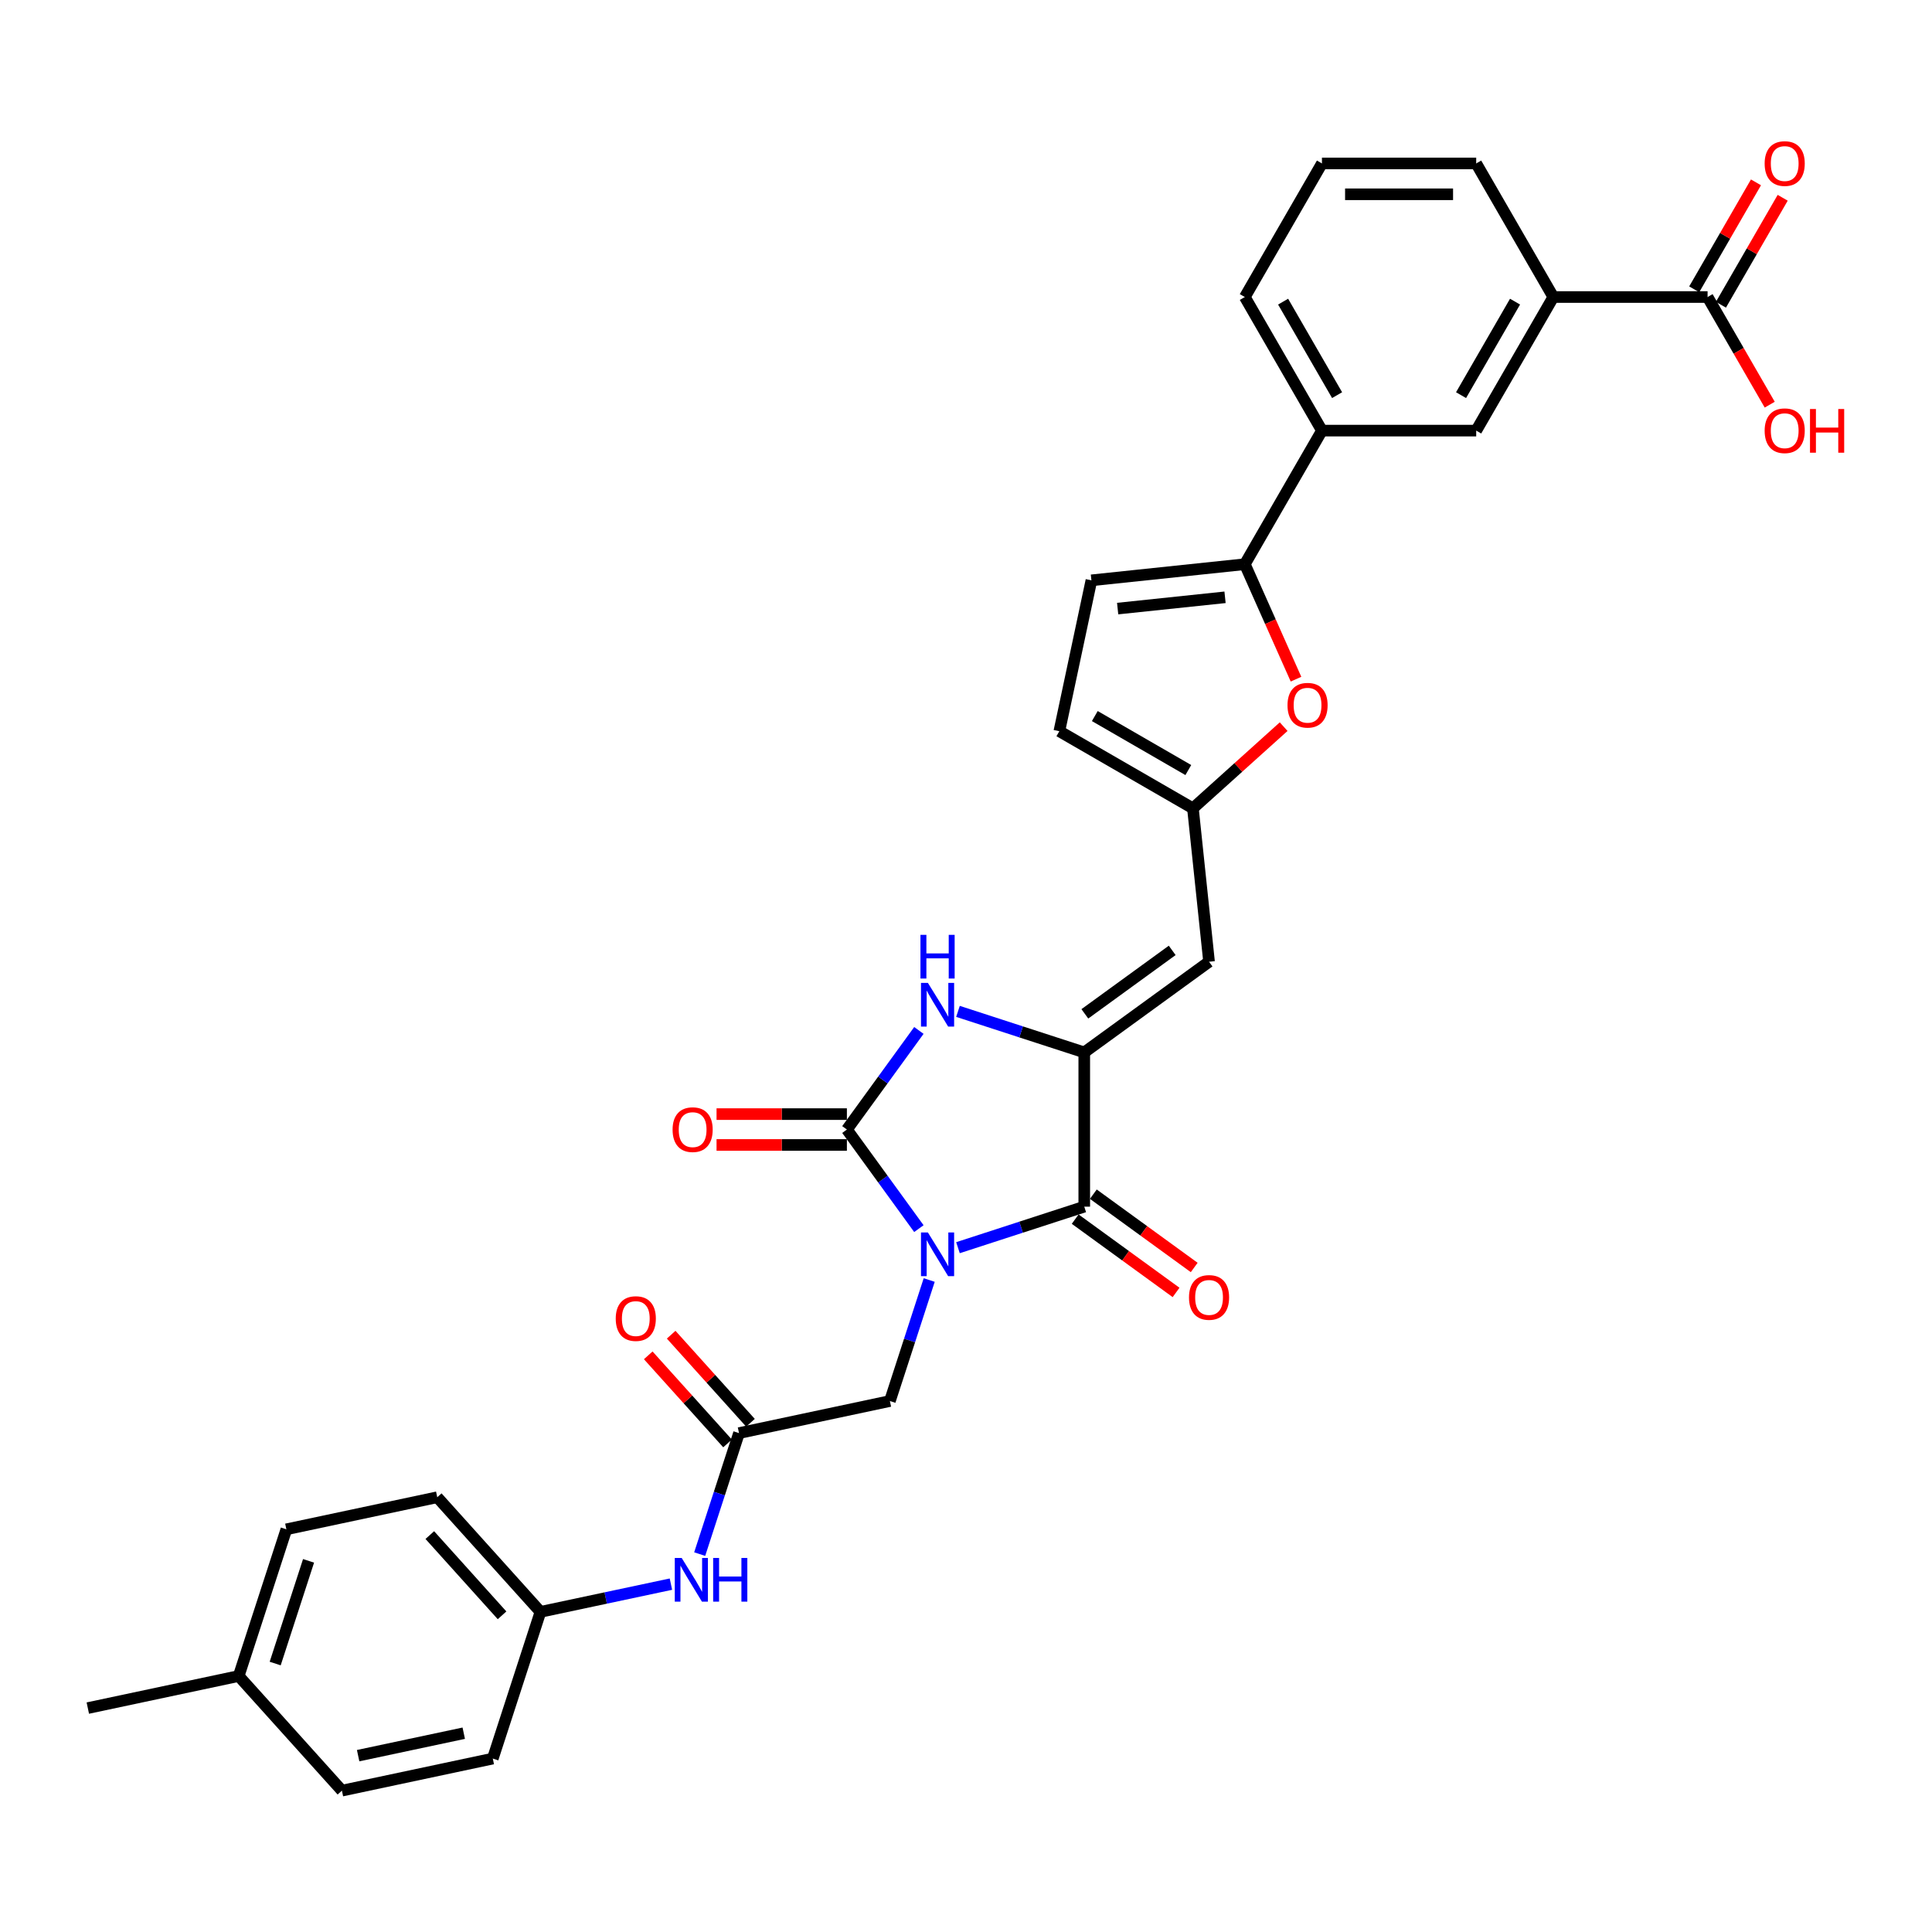 <?xml version='1.0' encoding='iso-8859-1'?>
<svg version='1.1' baseProfile='full'
              xmlns='http://www.w3.org/2000/svg'
                      xmlns:rdkit='http://www.rdkit.org/xml'
                      xmlns:xlink='http://www.w3.org/1999/xlink'
                  xml:space='preserve'
width='1000px' height='1000px' viewBox='0 0 1000 1000'>
<!-- END OF HEADER -->
<rect style='opacity:1.0;fill:#FFFFFF;stroke:none' width='1000' height='1000' x='0' y='0'> </rect>
<path class='bond-0' d='M 475.614,635.935 L 456.982,610.29' style='fill:none;fill-rule:evenodd;stroke:#0000FF;stroke-width:6px;stroke-linecap:butt;stroke-linejoin:miter;stroke-opacity:1' />
<path class='bond-0' d='M 456.982,610.29 L 438.349,584.645' style='fill:none;fill-rule:evenodd;stroke:#000000;stroke-width:6px;stroke-linecap:butt;stroke-linejoin:miter;stroke-opacity:1' />
<path class='bond-1' d='M 495.849,645.802 L 528.53,635.184' style='fill:none;fill-rule:evenodd;stroke:#0000FF;stroke-width:6px;stroke-linecap:butt;stroke-linejoin:miter;stroke-opacity:1' />
<path class='bond-1' d='M 528.53,635.184 L 561.211,624.565' style='fill:none;fill-rule:evenodd;stroke:#000000;stroke-width:6px;stroke-linecap:butt;stroke-linejoin:miter;stroke-opacity:1' />
<path class='bond-8' d='M 480.956,662.538 L 470.781,693.854' style='fill:none;fill-rule:evenodd;stroke:#0000FF;stroke-width:6px;stroke-linecap:butt;stroke-linejoin:miter;stroke-opacity:1' />
<path class='bond-8' d='M 470.781,693.854 L 460.606,725.17' style='fill:none;fill-rule:evenodd;stroke:#000000;stroke-width:6px;stroke-linecap:butt;stroke-linejoin:miter;stroke-opacity:1' />
<path class='bond-3' d='M 438.349,584.645 L 456.982,558.999' style='fill:none;fill-rule:evenodd;stroke:#000000;stroke-width:6px;stroke-linecap:butt;stroke-linejoin:miter;stroke-opacity:1' />
<path class='bond-3' d='M 456.982,558.999 L 475.614,533.354' style='fill:none;fill-rule:evenodd;stroke:#0000FF;stroke-width:6px;stroke-linecap:butt;stroke-linejoin:miter;stroke-opacity:1' />
<path class='bond-16' d='M 438.349,576.66 L 404.616,576.66' style='fill:none;fill-rule:evenodd;stroke:#000000;stroke-width:6px;stroke-linecap:butt;stroke-linejoin:miter;stroke-opacity:1' />
<path class='bond-16' d='M 404.616,576.66 L 370.884,576.66' style='fill:none;fill-rule:evenodd;stroke:#FF0000;stroke-width:6px;stroke-linecap:butt;stroke-linejoin:miter;stroke-opacity:1' />
<path class='bond-16' d='M 438.349,592.629 L 404.616,592.629' style='fill:none;fill-rule:evenodd;stroke:#000000;stroke-width:6px;stroke-linecap:butt;stroke-linejoin:miter;stroke-opacity:1' />
<path class='bond-16' d='M 404.616,592.629 L 370.884,592.629' style='fill:none;fill-rule:evenodd;stroke:#FF0000;stroke-width:6px;stroke-linecap:butt;stroke-linejoin:miter;stroke-opacity:1' />
<path class='bond-2' d='M 561.211,624.565 L 561.211,544.724' style='fill:none;fill-rule:evenodd;stroke:#000000;stroke-width:6px;stroke-linecap:butt;stroke-linejoin:miter;stroke-opacity:1' />
<path class='bond-18' d='M 556.518,631.024 L 582.627,649.993' style='fill:none;fill-rule:evenodd;stroke:#000000;stroke-width:6px;stroke-linecap:butt;stroke-linejoin:miter;stroke-opacity:1' />
<path class='bond-18' d='M 582.627,649.993 L 608.735,668.962' style='fill:none;fill-rule:evenodd;stroke:#FF0000;stroke-width:6px;stroke-linecap:butt;stroke-linejoin:miter;stroke-opacity:1' />
<path class='bond-18' d='M 565.904,618.106 L 592.013,637.075' style='fill:none;fill-rule:evenodd;stroke:#000000;stroke-width:6px;stroke-linecap:butt;stroke-linejoin:miter;stroke-opacity:1' />
<path class='bond-18' d='M 592.013,637.075 L 618.121,656.044' style='fill:none;fill-rule:evenodd;stroke:#FF0000;stroke-width:6px;stroke-linecap:butt;stroke-linejoin:miter;stroke-opacity:1' />
<path class='bond-4' d='M 561.211,544.724 L 625.803,497.795' style='fill:none;fill-rule:evenodd;stroke:#000000;stroke-width:6px;stroke-linecap:butt;stroke-linejoin:miter;stroke-opacity:1' />
<path class='bond-4' d='M 561.514,524.766 L 606.729,491.916' style='fill:none;fill-rule:evenodd;stroke:#000000;stroke-width:6px;stroke-linecap:butt;stroke-linejoin:miter;stroke-opacity:1' />
<path class='bond-32' d='M 561.211,544.724 L 528.53,534.106' style='fill:none;fill-rule:evenodd;stroke:#000000;stroke-width:6px;stroke-linecap:butt;stroke-linejoin:miter;stroke-opacity:1' />
<path class='bond-32' d='M 528.53,534.106 L 495.849,523.487' style='fill:none;fill-rule:evenodd;stroke:#0000FF;stroke-width:6px;stroke-linecap:butt;stroke-linejoin:miter;stroke-opacity:1' />
<path class='bond-7' d='M 625.803,497.795 L 617.458,418.392' style='fill:none;fill-rule:evenodd;stroke:#000000;stroke-width:6px;stroke-linecap:butt;stroke-linejoin:miter;stroke-opacity:1' />
<path class='bond-5' d='M 644.317,292.03 L 657.564,321.785' style='fill:none;fill-rule:evenodd;stroke:#000000;stroke-width:6px;stroke-linecap:butt;stroke-linejoin:miter;stroke-opacity:1' />
<path class='bond-5' d='M 657.564,321.785 L 670.812,351.539' style='fill:none;fill-rule:evenodd;stroke:#FF0000;stroke-width:6px;stroke-linecap:butt;stroke-linejoin:miter;stroke-opacity:1' />
<path class='bond-12' d='M 644.317,292.03 L 684.237,222.886' style='fill:none;fill-rule:evenodd;stroke:#000000;stroke-width:6px;stroke-linecap:butt;stroke-linejoin:miter;stroke-opacity:1' />
<path class='bond-34' d='M 644.317,292.03 L 564.914,300.376' style='fill:none;fill-rule:evenodd;stroke:#000000;stroke-width:6px;stroke-linecap:butt;stroke-linejoin:miter;stroke-opacity:1' />
<path class='bond-34' d='M 634.076,309.163 L 578.493,315.005' style='fill:none;fill-rule:evenodd;stroke:#000000;stroke-width:6px;stroke-linecap:butt;stroke-linejoin:miter;stroke-opacity:1' />
<path class='bond-6' d='M 664.416,376.111 L 640.937,397.251' style='fill:none;fill-rule:evenodd;stroke:#FF0000;stroke-width:6px;stroke-linecap:butt;stroke-linejoin:miter;stroke-opacity:1' />
<path class='bond-6' d='M 640.937,397.251 L 617.458,418.392' style='fill:none;fill-rule:evenodd;stroke:#000000;stroke-width:6px;stroke-linecap:butt;stroke-linejoin:miter;stroke-opacity:1' />
<path class='bond-13' d='M 617.458,418.392 L 548.314,378.472' style='fill:none;fill-rule:evenodd;stroke:#000000;stroke-width:6px;stroke-linecap:butt;stroke-linejoin:miter;stroke-opacity:1' />
<path class='bond-13' d='M 615.07,398.575 L 566.67,370.631' style='fill:none;fill-rule:evenodd;stroke:#000000;stroke-width:6px;stroke-linecap:butt;stroke-linejoin:miter;stroke-opacity:1' />
<path class='bond-10' d='M 460.606,725.17 L 382.51,741.77' style='fill:none;fill-rule:evenodd;stroke:#000000;stroke-width:6px;stroke-linecap:butt;stroke-linejoin:miter;stroke-opacity:1' />
<path class='bond-9' d='M 564.914,300.376 L 548.314,378.472' style='fill:none;fill-rule:evenodd;stroke:#000000;stroke-width:6px;stroke-linecap:butt;stroke-linejoin:miter;stroke-opacity:1' />
<path class='bond-17' d='M 382.51,741.77 L 372.335,773.085' style='fill:none;fill-rule:evenodd;stroke:#000000;stroke-width:6px;stroke-linecap:butt;stroke-linejoin:miter;stroke-opacity:1' />
<path class='bond-17' d='M 372.335,773.085 L 362.16,804.401' style='fill:none;fill-rule:evenodd;stroke:#0000FF;stroke-width:6px;stroke-linecap:butt;stroke-linejoin:miter;stroke-opacity:1' />
<path class='bond-20' d='M 388.443,736.427 L 367.919,713.633' style='fill:none;fill-rule:evenodd;stroke:#000000;stroke-width:6px;stroke-linecap:butt;stroke-linejoin:miter;stroke-opacity:1' />
<path class='bond-20' d='M 367.919,713.633 L 347.395,690.838' style='fill:none;fill-rule:evenodd;stroke:#FF0000;stroke-width:6px;stroke-linecap:butt;stroke-linejoin:miter;stroke-opacity:1' />
<path class='bond-20' d='M 376.577,747.112 L 356.053,724.317' style='fill:none;fill-rule:evenodd;stroke:#000000;stroke-width:6px;stroke-linecap:butt;stroke-linejoin:miter;stroke-opacity:1' />
<path class='bond-20' d='M 356.053,724.317 L 335.528,701.523' style='fill:none;fill-rule:evenodd;stroke:#FF0000;stroke-width:6px;stroke-linecap:butt;stroke-linejoin:miter;stroke-opacity:1' />
<path class='bond-11' d='M 883.839,153.742 L 803.998,153.742' style='fill:none;fill-rule:evenodd;stroke:#000000;stroke-width:6px;stroke-linecap:butt;stroke-linejoin:miter;stroke-opacity:1' />
<path class='bond-19' d='M 890.753,157.734 L 906.735,130.052' style='fill:none;fill-rule:evenodd;stroke:#000000;stroke-width:6px;stroke-linecap:butt;stroke-linejoin:miter;stroke-opacity:1' />
<path class='bond-19' d='M 906.735,130.052 L 922.717,102.371' style='fill:none;fill-rule:evenodd;stroke:#FF0000;stroke-width:6px;stroke-linecap:butt;stroke-linejoin:miter;stroke-opacity:1' />
<path class='bond-19' d='M 876.924,149.75 L 892.906,122.068' style='fill:none;fill-rule:evenodd;stroke:#000000;stroke-width:6px;stroke-linecap:butt;stroke-linejoin:miter;stroke-opacity:1' />
<path class='bond-19' d='M 892.906,122.068 L 908.888,94.387' style='fill:none;fill-rule:evenodd;stroke:#FF0000;stroke-width:6px;stroke-linecap:butt;stroke-linejoin:miter;stroke-opacity:1' />
<path class='bond-22' d='M 883.839,153.742 L 899.922,181.6' style='fill:none;fill-rule:evenodd;stroke:#000000;stroke-width:6px;stroke-linecap:butt;stroke-linejoin:miter;stroke-opacity:1' />
<path class='bond-22' d='M 899.922,181.6 L 916.006,209.457' style='fill:none;fill-rule:evenodd;stroke:#FF0000;stroke-width:6px;stroke-linecap:butt;stroke-linejoin:miter;stroke-opacity:1' />
<path class='bond-15' d='M 684.237,222.886 L 764.078,222.886' style='fill:none;fill-rule:evenodd;stroke:#000000;stroke-width:6px;stroke-linecap:butt;stroke-linejoin:miter;stroke-opacity:1' />
<path class='bond-28' d='M 684.237,222.886 L 644.317,153.742' style='fill:none;fill-rule:evenodd;stroke:#000000;stroke-width:6px;stroke-linecap:butt;stroke-linejoin:miter;stroke-opacity:1' />
<path class='bond-28' d='M 692.078,204.53 L 664.134,156.13' style='fill:none;fill-rule:evenodd;stroke:#000000;stroke-width:6px;stroke-linecap:butt;stroke-linejoin:miter;stroke-opacity:1' />
<path class='bond-14' d='M 803.998,153.742 L 764.078,222.886' style='fill:none;fill-rule:evenodd;stroke:#000000;stroke-width:6px;stroke-linecap:butt;stroke-linejoin:miter;stroke-opacity:1' />
<path class='bond-14' d='M 784.181,156.13 L 756.237,204.53' style='fill:none;fill-rule:evenodd;stroke:#000000;stroke-width:6px;stroke-linecap:butt;stroke-linejoin:miter;stroke-opacity:1' />
<path class='bond-35' d='M 803.998,153.742 L 764.078,84.598' style='fill:none;fill-rule:evenodd;stroke:#000000;stroke-width:6px;stroke-linecap:butt;stroke-linejoin:miter;stroke-opacity:1' />
<path class='bond-21' d='M 347.267,819.949 L 313.505,827.126' style='fill:none;fill-rule:evenodd;stroke:#0000FF;stroke-width:6px;stroke-linecap:butt;stroke-linejoin:miter;stroke-opacity:1' />
<path class='bond-21' d='M 313.505,827.126 L 279.742,834.302' style='fill:none;fill-rule:evenodd;stroke:#000000;stroke-width:6px;stroke-linecap:butt;stroke-linejoin:miter;stroke-opacity:1' />
<path class='bond-24' d='M 279.742,834.302 L 255.07,910.235' style='fill:none;fill-rule:evenodd;stroke:#000000;stroke-width:6px;stroke-linecap:butt;stroke-linejoin:miter;stroke-opacity:1' />
<path class='bond-25' d='M 279.742,834.302 L 226.318,774.969' style='fill:none;fill-rule:evenodd;stroke:#000000;stroke-width:6px;stroke-linecap:butt;stroke-linejoin:miter;stroke-opacity:1' />
<path class='bond-25' d='M 259.862,836.087 L 222.465,794.554' style='fill:none;fill-rule:evenodd;stroke:#000000;stroke-width:6px;stroke-linecap:butt;stroke-linejoin:miter;stroke-opacity:1' />
<path class='bond-23' d='M 123.55,867.502 L 148.223,791.569' style='fill:none;fill-rule:evenodd;stroke:#000000;stroke-width:6px;stroke-linecap:butt;stroke-linejoin:miter;stroke-opacity:1' />
<path class='bond-23' d='M 142.438,861.046 L 159.708,807.893' style='fill:none;fill-rule:evenodd;stroke:#000000;stroke-width:6px;stroke-linecap:butt;stroke-linejoin:miter;stroke-opacity:1' />
<path class='bond-31' d='M 123.55,867.502 L 45.455,884.102' style='fill:none;fill-rule:evenodd;stroke:#000000;stroke-width:6px;stroke-linecap:butt;stroke-linejoin:miter;stroke-opacity:1' />
<path class='bond-33' d='M 123.55,867.502 L 176.974,926.835' style='fill:none;fill-rule:evenodd;stroke:#000000;stroke-width:6px;stroke-linecap:butt;stroke-linejoin:miter;stroke-opacity:1' />
<path class='bond-26' d='M 255.07,910.235 L 176.974,926.835' style='fill:none;fill-rule:evenodd;stroke:#000000;stroke-width:6px;stroke-linecap:butt;stroke-linejoin:miter;stroke-opacity:1' />
<path class='bond-26' d='M 240.036,897.106 L 185.369,908.726' style='fill:none;fill-rule:evenodd;stroke:#000000;stroke-width:6px;stroke-linecap:butt;stroke-linejoin:miter;stroke-opacity:1' />
<path class='bond-27' d='M 226.318,774.969 L 148.223,791.569' style='fill:none;fill-rule:evenodd;stroke:#000000;stroke-width:6px;stroke-linecap:butt;stroke-linejoin:miter;stroke-opacity:1' />
<path class='bond-30' d='M 644.317,153.742 L 684.237,84.598' style='fill:none;fill-rule:evenodd;stroke:#000000;stroke-width:6px;stroke-linecap:butt;stroke-linejoin:miter;stroke-opacity:1' />
<path class='bond-29' d='M 764.078,84.598 L 684.237,84.598' style='fill:none;fill-rule:evenodd;stroke:#000000;stroke-width:6px;stroke-linecap:butt;stroke-linejoin:miter;stroke-opacity:1' />
<path class='bond-29' d='M 752.102,100.566 L 696.213,100.566' style='fill:none;fill-rule:evenodd;stroke:#000000;stroke-width:6px;stroke-linecap:butt;stroke-linejoin:miter;stroke-opacity:1' />
<path  class='atom-0' d='M 480.28 637.931
L 487.689 649.908
Q 488.424 651.089, 489.606 653.229
Q 490.787 655.369, 490.851 655.496
L 490.851 637.931
L 493.853 637.931
L 493.853 660.542
L 490.755 660.542
L 482.803 647.448
Q 481.877 645.916, 480.887 644.159
Q 479.929 642.403, 479.641 641.86
L 479.641 660.542
L 476.703 660.542
L 476.703 637.931
L 480.28 637.931
' fill='#0000FF'/>
<path  class='atom-4' d='M 480.28 508.747
L 487.689 520.723
Q 488.424 521.904, 489.606 524.044
Q 490.787 526.184, 490.851 526.312
L 490.851 508.747
L 493.853 508.747
L 493.853 531.358
L 490.755 531.358
L 482.803 518.264
Q 481.877 516.731, 480.887 514.974
Q 479.929 513.218, 479.641 512.675
L 479.641 531.358
L 476.703 531.358
L 476.703 508.747
L 480.28 508.747
' fill='#0000FF'/>
<path  class='atom-4' d='M 476.432 483.875
L 479.498 483.875
L 479.498 493.488
L 491.059 493.488
L 491.059 483.875
L 494.124 483.875
L 494.124 506.486
L 491.059 506.486
L 491.059 496.042
L 479.498 496.042
L 479.498 506.486
L 476.432 506.486
L 476.432 483.875
' fill='#0000FF'/>
<path  class='atom-7' d='M 666.412 365.032
Q 666.412 359.603, 669.094 356.569
Q 671.777 353.535, 676.791 353.535
Q 681.805 353.535, 684.488 356.569
Q 687.17 359.603, 687.17 365.032
Q 687.17 370.525, 684.456 373.655
Q 681.741 376.753, 676.791 376.753
Q 671.809 376.753, 669.094 373.655
Q 666.412 370.557, 666.412 365.032
M 676.791 374.198
Q 680.24 374.198, 682.092 371.898
Q 683.977 369.567, 683.977 365.032
Q 683.977 360.593, 682.092 358.357
Q 680.24 356.09, 676.791 356.09
Q 673.342 356.09, 671.458 358.325
Q 669.605 360.561, 669.605 365.032
Q 669.605 369.599, 671.458 371.898
Q 673.342 374.198, 676.791 374.198
' fill='#FF0000'/>
<path  class='atom-17' d='M 348.129 584.708
Q 348.129 579.279, 350.812 576.245
Q 353.494 573.211, 358.508 573.211
Q 363.522 573.211, 366.205 576.245
Q 368.888 579.279, 368.888 584.708
Q 368.888 590.201, 366.173 593.331
Q 363.459 596.429, 358.508 596.429
Q 353.526 596.429, 350.812 593.331
Q 348.129 590.233, 348.129 584.708
M 358.508 593.874
Q 361.958 593.874, 363.81 591.575
Q 365.694 589.243, 365.694 584.708
Q 365.694 580.269, 363.81 578.034
Q 361.958 575.766, 358.508 575.766
Q 355.059 575.766, 353.175 578.002
Q 351.323 580.237, 351.323 584.708
Q 351.323 589.275, 353.175 591.575
Q 355.059 593.874, 358.508 593.874
' fill='#FF0000'/>
<path  class='atom-18' d='M 352.84 806.397
L 360.249 818.373
Q 360.984 819.555, 362.165 821.695
Q 363.347 823.834, 363.411 823.962
L 363.411 806.397
L 366.413 806.397
L 366.413 829.008
L 363.315 829.008
L 355.363 815.914
Q 354.437 814.381, 353.447 812.625
Q 352.489 810.868, 352.201 810.325
L 352.201 829.008
L 349.263 829.008
L 349.263 806.397
L 352.84 806.397
' fill='#0000FF'/>
<path  class='atom-18' d='M 369.128 806.397
L 372.193 806.397
L 372.193 816.01
L 383.754 816.01
L 383.754 806.397
L 386.82 806.397
L 386.82 829.008
L 383.754 829.008
L 383.754 818.565
L 372.193 818.565
L 372.193 829.008
L 369.128 829.008
L 369.128 806.397
' fill='#0000FF'/>
<path  class='atom-19' d='M 615.424 671.558
Q 615.424 666.129, 618.107 663.095
Q 620.789 660.061, 625.803 660.061
Q 630.817 660.061, 633.5 663.095
Q 636.183 666.129, 636.183 671.558
Q 636.183 677.051, 633.468 680.181
Q 630.754 683.278, 625.803 683.278
Q 620.821 683.278, 618.107 680.181
Q 615.424 677.083, 615.424 671.558
M 625.803 680.724
Q 629.253 680.724, 631.105 678.424
Q 632.989 676.093, 632.989 671.558
Q 632.989 667.119, 631.105 664.883
Q 629.253 662.616, 625.803 662.616
Q 622.354 662.616, 620.47 664.851
Q 618.618 667.087, 618.618 671.558
Q 618.618 676.125, 620.47 678.424
Q 622.354 680.724, 625.803 680.724
' fill='#FF0000'/>
<path  class='atom-20' d='M 913.38 84.662
Q 913.38 79.233, 916.062 76.199
Q 918.745 73.165, 923.759 73.165
Q 928.773 73.165, 931.456 76.199
Q 934.138 79.233, 934.138 84.662
Q 934.138 90.155, 931.424 93.285
Q 928.709 96.383, 923.759 96.383
Q 918.777 96.383, 916.062 93.285
Q 913.38 90.187, 913.38 84.662
M 923.759 93.828
Q 927.208 93.828, 929.06 91.528
Q 930.945 89.197, 930.945 84.662
Q 930.945 80.223, 929.06 77.987
Q 927.208 75.72, 923.759 75.72
Q 920.31 75.72, 918.426 77.955
Q 916.573 80.191, 916.573 84.662
Q 916.573 89.229, 918.426 91.528
Q 920.31 93.828, 923.759 93.828
' fill='#FF0000'/>
<path  class='atom-21' d='M 318.707 682.5
Q 318.707 677.071, 321.39 674.037
Q 324.072 671.003, 329.086 671.003
Q 334.1 671.003, 336.783 674.037
Q 339.466 677.071, 339.466 682.5
Q 339.466 687.993, 336.751 691.123
Q 334.037 694.221, 329.086 694.221
Q 324.104 694.221, 321.39 691.123
Q 318.707 688.025, 318.707 682.5
M 329.086 691.666
Q 332.535 691.666, 334.388 689.367
Q 336.272 687.035, 336.272 682.5
Q 336.272 678.061, 334.388 675.826
Q 332.535 673.558, 329.086 673.558
Q 325.637 673.558, 323.753 675.794
Q 321.901 678.029, 321.901 682.5
Q 321.901 687.067, 323.753 689.367
Q 325.637 691.666, 329.086 691.666
' fill='#FF0000'/>
<path  class='atom-23' d='M 913.38 222.95
Q 913.38 217.521, 916.062 214.487
Q 918.745 211.453, 923.759 211.453
Q 928.773 211.453, 931.456 214.487
Q 934.138 217.521, 934.138 222.95
Q 934.138 228.443, 931.424 231.573
Q 928.709 234.671, 923.759 234.671
Q 918.777 234.671, 916.062 231.573
Q 913.38 228.475, 913.38 222.95
M 923.759 232.116
Q 927.208 232.116, 929.06 229.816
Q 930.945 227.485, 930.945 222.95
Q 930.945 218.511, 929.06 216.275
Q 927.208 214.008, 923.759 214.008
Q 920.31 214.008, 918.426 216.243
Q 916.573 218.479, 916.573 222.95
Q 916.573 227.517, 918.426 229.816
Q 920.31 232.116, 923.759 232.116
' fill='#FF0000'/>
<path  class='atom-23' d='M 936.853 211.708
L 939.919 211.708
L 939.919 221.321
L 951.48 221.321
L 951.48 211.708
L 954.545 211.708
L 954.545 234.319
L 951.48 234.319
L 951.48 223.876
L 939.919 223.876
L 939.919 234.319
L 936.853 234.319
L 936.853 211.708
' fill='#FF0000'/>
</svg>
